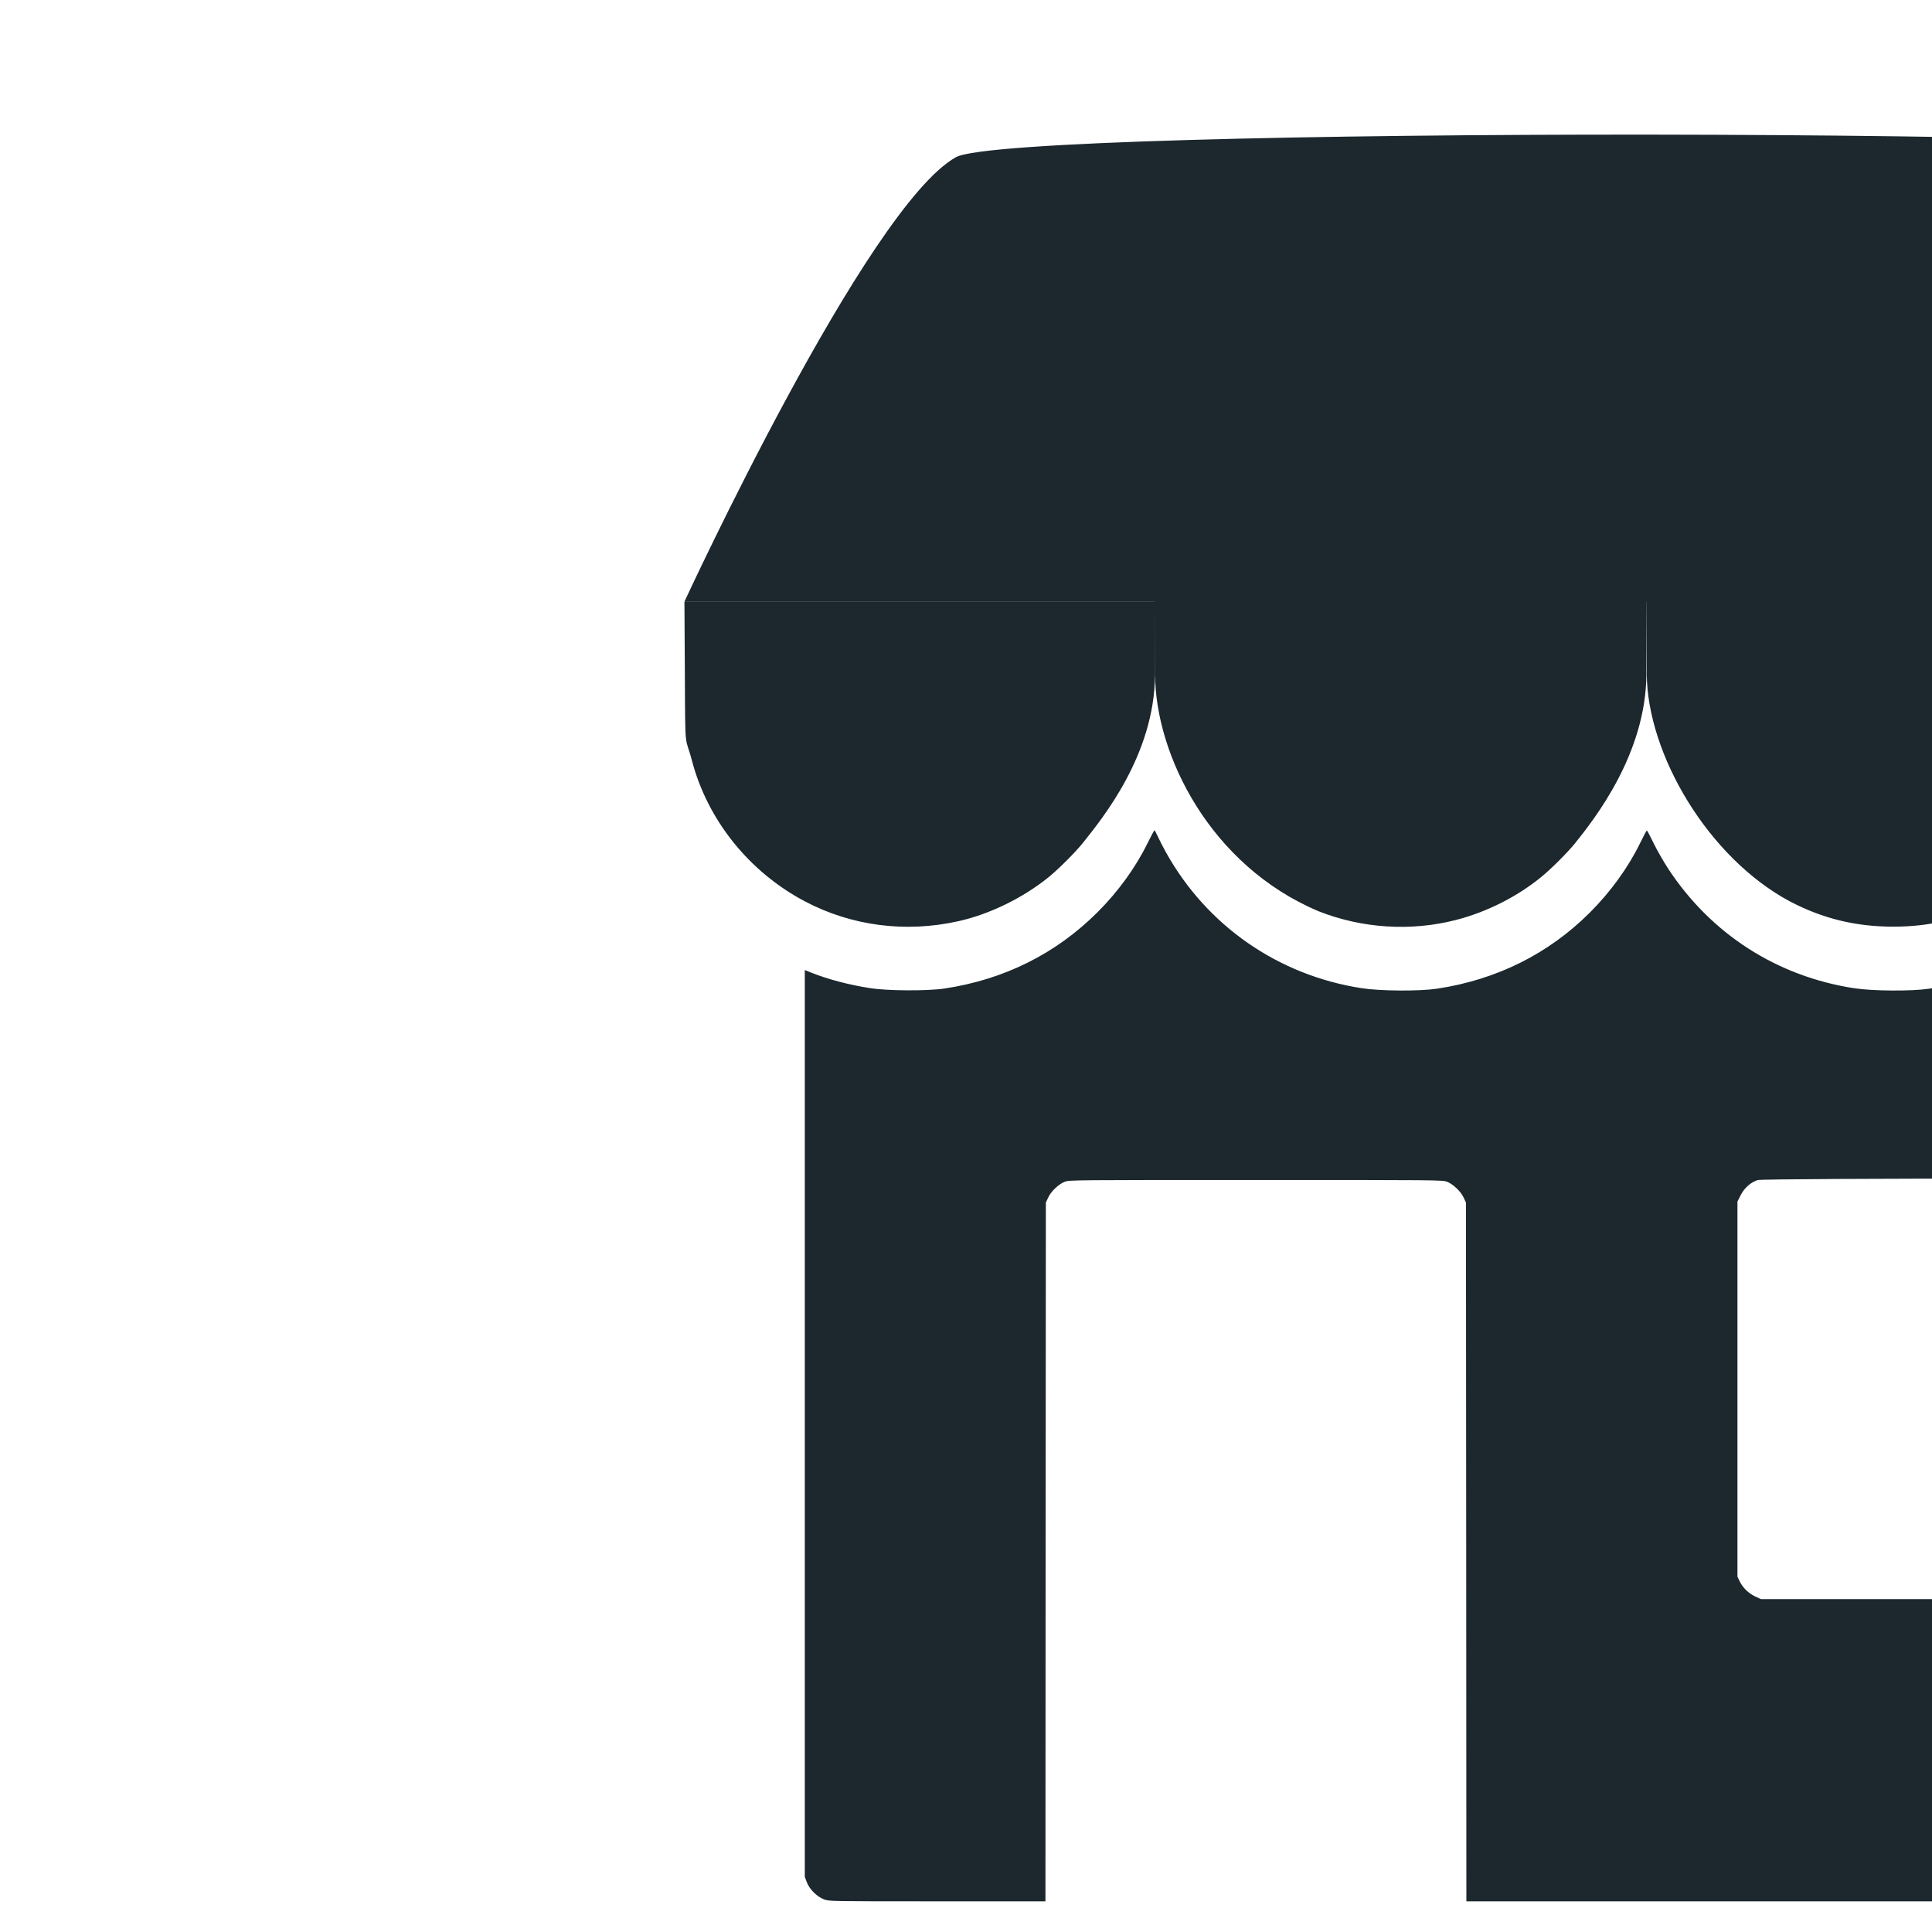 <?xml version="1.0" encoding="utf-8"?>
<!-- Generator: Adobe Illustrator 28.3.0, SVG Export Plug-In . SVG Version: 6.00 Build 0)  -->
<svg version="1.1" id="Calque_1" xmlns="http://www.w3.org/2000/svg" xmlns:xlink="http://www.w3.org/1999/xlink" x="0px" y="0px"
	 viewBox="0 0 100 100" style="enable-background:new 0 0 100 100;" xml:space="preserve">
<style type="text/css">
	.st0{fill:#1C282E;}
</style>
<g id="id2:id8:id8" transform="matrix(1.25,0,0,1.25,8000.0,0.0)">
	<g transform="translate(0,720) scale(0.035,-0.035)">
		<path class="st0" d="M-182047.4,19859.6h2277.2c0,0-193.6,475.2-299,524c-80.3,37.1-1591,38.4-1656.9,1.9
			C-181831.5,20327.1-182047.4,19859.6-182047.4,19859.6z M-182046.9,19773.2c0.4-95.8,0.2-70.2,8.4-101.7
			c18.5-70.3,67.6-131.6,133.5-166.4c55.3-29.2,119.3-37.5,181.8-23.5c36.9,8.2,76.5,27.6,106.7,52.1c11.8,9.6,31.2,29,40.1,40
			c23.1,28.9,85.3,104.8,85.7,199.4l-0.4,86.4l-291.6,0h-264.7L-182046.9,19773.2z M-181490.6,19773.2
			c0.5-94.8,65-225.6,193.3-279.8c51.8-20.5,110-24.1,163.3-10.2c35.9,9.3,71.5,27.2,100.2,50.6c11.8,9.6,31.2,29,40.1,40
			c23.1,28.9,84,105.9,84.4,200.5l0.4,85.3l-291.2,0l-291,0L-181490.6,19773.2z M-180908.9,19774.3c0.5-94.8,72.4-217.6,169.7-269.5
			c38.9-20.3,77.8-29.7,122.3-29.7c42.7,0.1,78.5,8.6,116.7,27.6c27.8,13.8,48.7,28.9,70.8,51.4c14.5,14.6,21.6,23.3,33.4,40.9
			c22.5,30.3,69.8,83.7,70.2,178.3l0.5,86.8l-583.5-0.4V19774.3z M-180325.8,19773.2c0.4-94.8,65.5-207.7,169.2-268.4
			c38.7-20.1,77.7-29.7,121.7-29.7c70.2,0,133.5,25.9,184.5,75.4c41,39.9,65.7,64,76.9,123.4c2.3,12.3,2.4,16.1,2.9,99.3l0.4,86.4
			h-264.7l-290.5,0.4L-180325.8,19773.2z M-181499.5,19573.9c-14.1-28.8-34.9-57.5-59.2-81.7c-49.1-49.1-110.5-79.7-181.2-90.3
			c-20.3-3-67.9-2.8-88.5,0.6c-24.8,3.9-48.8,10.2-69.7,18.5l-6.9,2.8v-536.3V18351l2.3-6.2c3.1-8.4,12-17.3,20.5-20.5
			c6.1-2.3,6.9-2.3,134-2.3h127.9l0.2,413.4l0.3,413.3l2.7,5.8c3.2,7.3,12.3,15.9,19.6,18.8c5.4,2.1,11,2.1,226.2,2.1
			s220.8,0,226.2-2.1c7.2-2.9,16.3-11.5,19.6-18.8l2.7-5.8l0.3-413.3l0.2-413.4h590.4h590.3l6.2,2.3c8.5,3.2,17.2,11.8,20.3,20.2
			l2.4,6.4v536.3v536.3l-4.8-2c-17.1-7.3-50.6-16.2-74.7-19.8c-21.1-3.1-66.9-2.8-89,0.6c-91.3,14.1-169.1,64.2-219.7,141.2
			c-5.5,8.2-13.2,21.8-17.3,30.2c-4.1,8.5-7.8,15.3-8.1,15.3c-0.3,0-4-6.9-8.1-15.3c-14.1-28.8-34.9-57.5-59.2-81.7
			c-49.1-49.1-110.6-79.7-181.2-90.3c-21.1-3.1-66.8-2.8-88.9,0.6c-91.3,14.1-169.1,64.2-219.7,141.2c-5.4,8.2-13.2,21.8-17.3,30.2
			c-4.1,8.5-7.8,15.3-8.1,15.3c-0.3,0-4-6.9-8.1-15.3c-14.1-28.8-34.9-57.5-59.1-81.7c-49.1-49.1-110.6-79.7-181.2-90.3
			c-21.1-3.1-66.8-2.8-88.9,0.6c-99,15.3-183.3,73.9-231.7,160.9c-3.5,6.2-7.8,14.7-9.6,18.7c-1.9,4.1-3.6,7.3-3.9,7.3
			S-181495.4,19582.3-181499.5,19573.9z M-180186.5,19175.3c8.7-2.7,15.9-8.9,20.5-17.7l3.9-7.7V18928v-221.9l-2.5-5.2
			c-3.5-7.8-10.5-14.6-18.5-18.2l-6.9-3.2h-291.8h-291.9l-6.9,3.2c-8,3.7-14.9,10.5-18.5,18.2l-2.5,5.2v221.9v221.9l3.9,7.7
			c4.5,8.6,11.7,15,20,17.7C-180769.8,19177.6-180194.7,19177.7-180186.5,19175.3z"/>
	</g>
</g>
</svg>

